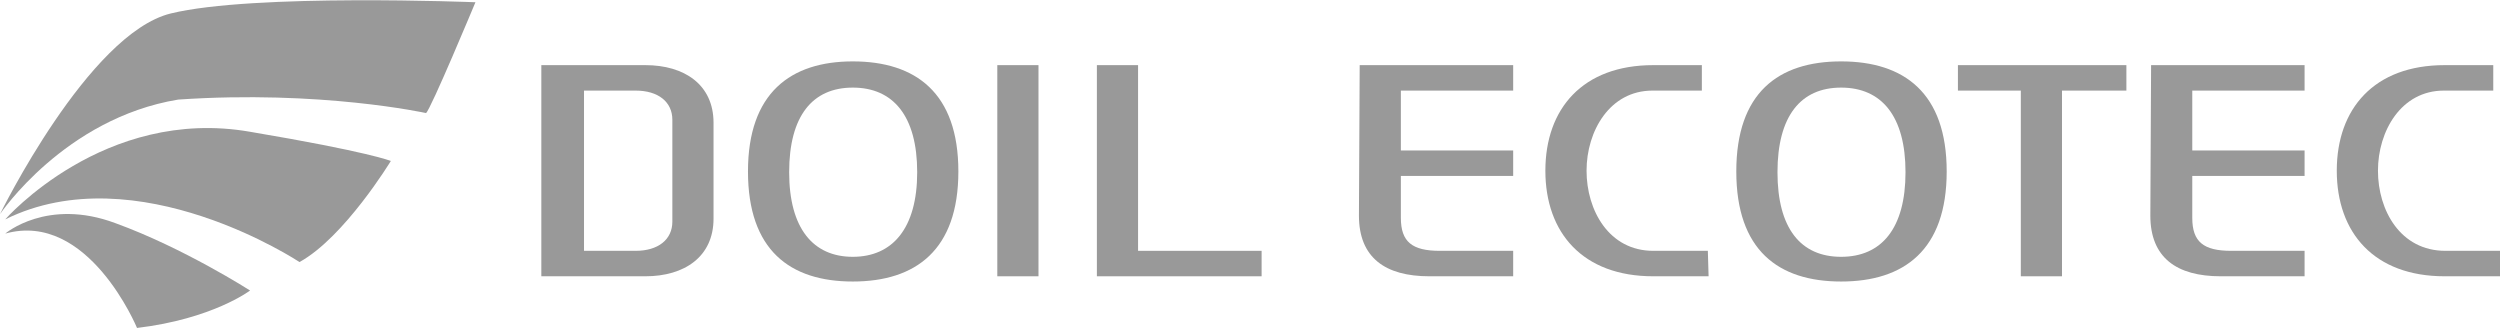 <?xml version="1.0" encoding="utf-8"?>
<!-- Generator: Adobe Illustrator 28.0.0, SVG Export Plug-In . SVG Version: 6.00 Build 0)  -->
<svg version="1.1" id="_레이어_2" xmlns="http://www.w3.org/2000/svg" xmlns:xlink="http://www.w3.org/1999/xlink" x="0px"
	 y="0px" viewBox="0 0 333.9 43.8" style="enable-background:new 0 0 333.9 43.8;" xml:space="preserve">
<style type="text/css">
	.st0{fill:#999999;}
</style>
<g id="_레이어_1-2">
	<g>
		<g>
			<path class="st0" d="M86.2,8.7c5.2,0,9.1,2.6,9.1,7.7v12.8c0,5.1-3.9,7.7-9.1,7.7H72.3V8.7H86.2z M84.9,33.5c3,0,4.9-1.5,4.9-3.9
				V16c0-2.4-1.9-3.9-4.9-3.9H78v21.4L84.9,33.5L84.9,33.5z"/>
			<path class="st0" d="M113.9,8.2c8.4,0,14.1,4.2,14.1,14.7s-5.7,14.7-14.1,14.7s-14-4.2-14-14.7S105.6,8.2,113.9,8.2z M113.9,34.3
				c5.3,0,8.6-3.8,8.6-11.3s-3.2-11.3-8.6-11.3s-8.5,3.8-8.5,11.3S108.6,34.3,113.9,34.3z"/>
			<path class="st0" d="M133.2,8.7h5.5v28.2h-5.5V8.7z"/>
			<path class="st0" d="M146.5,8.7h5.5v24.8h16.5v3.4h-22L146.5,8.7L146.5,8.7z"/>
			<path class="st0" d="M181.6,8.7h20.5v3.4h-15v8h15v3.4h-15v5.6c0,3.2,1.5,4.4,5.2,4.4h9.8v3.4h-11.2c-5.9,0-9.4-2.5-9.4-8.1
				L181.6,8.7L181.6,8.7z"/>
			<path class="st0" d="M228.2,36.9h-7.4c-9.4,0-14.4-5.8-14.4-14.1s5-14.1,14.4-14.1h6.5v3.4h-6.6c-5.7,0-8.8,5.4-8.8,10.7
				s3,10.7,8.9,10.7h7.3L228.2,36.9L228.2,36.9z"/>
			<path class="st0" d="M245.9,8.2c8.4,0,14.1,4.2,14.1,14.7s-5.7,14.7-14.1,14.7s-14-4.2-14-14.7S237.5,8.2,245.9,8.2z M245.9,34.3
				c5.4,0,8.6-3.8,8.6-11.3s-3.2-11.3-8.6-11.3s-8.5,3.8-8.5,11.3S240.5,34.3,245.9,34.3z"/>
			<path class="st0" d="M284,12.1h-8.6v24.8h-5.5V12.1h-8.4V8.7H284V12.1z"/>
			<path class="st0" d="M287.3,8.7h20.5v3.4h-15v8h15v3.4h-15v5.6c0,3.2,1.5,4.4,5.2,4.4h9.8v3.4h-11.2c-5.9,0-9.4-2.5-9.4-8.1
				L287.3,8.7L287.3,8.7z"/>
			<path class="st0" d="M333.9,36.9h-7.4c-9.4,0-14.4-5.8-14.4-14.1s5-14.1,14.4-14.1h6.5v3.4h-6.6c-5.7,0-8.8,5.4-8.8,10.7
				s3,10.7,9,10.7h7.3L333.9,36.9L333.9,36.9z"/>
		</g>
		<g>
			<path class="st0" d="M0,28.6c0,0,11.8-24.1,22.8-26.8c11-2.7,40.7-1.5,40.7-1.5s-6,14.4-6.6,14.8c0,0-14.1-3.1-33.1-1.8
				C8.6,15.8,0,28.6,0,28.6z"/>
			<path class="st0" d="M0.7,29.3c0,0,13.2-15.1,32.7-11.7c16,2.7,18.8,3.9,18.8,3.9S46,31.7,40,35C40,35,18.3,20.6,0.7,29.3
				L0.7,29.3z"/>
			<path class="st0" d="M0.7,31.2c0,0,5.6-4.8,14.7-1.4c9.1,3.3,18,9,18,9s-5,3.8-15.1,5C18.3,43.8,11.8,28.1,0.7,31.2L0.7,31.2z"/>
		</g>
	</g>
</g>
</svg>
